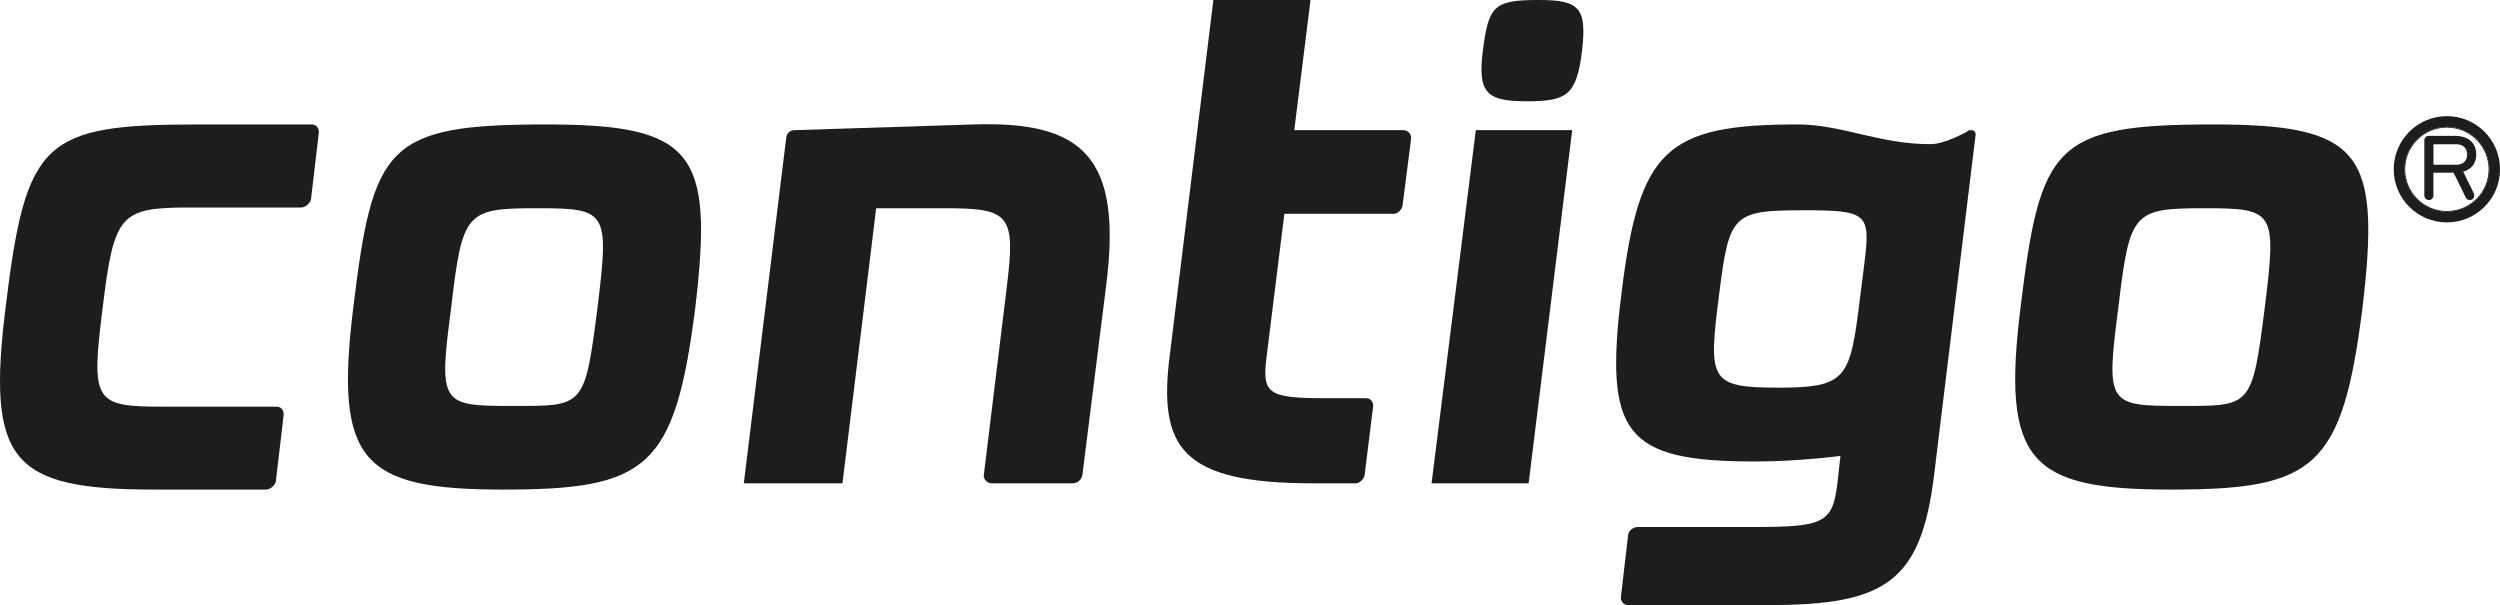 <?xml version="1.0" encoding="UTF-8"?><svg id="b" xmlns="http://www.w3.org/2000/svg" viewBox="0 0 519.73 125.79"><g id="c"><path d="M518.62,35.2c0,5.48-4.46,9.92-9.93,9.92s-9.94-4.44-9.94-9.92,4.45-9.94,9.94-9.94,9.93,4.45,9.93,9.94Z" style="fill:none; stroke:#1d1d1b; stroke-width:2.23px;"/><path d="M517.45,35.2c0,4.83-3.92,8.76-8.75,8.76s-8.77-3.93-8.77-8.76,3.94-8.76,8.77-8.76,8.75,3.91,8.75,8.76Z" style="fill:none; stroke:#1d1d1b; stroke-width:.17px;"/><path d="M505.9,29.99v4.26h4.78c1.47,0,2.22-.96,2.22-2.13s-.75-2.13-2.22-2.13h-4.78ZM504.97,41.58c-.58,0-.97-.43-.97-.97v-11.4c0-.56.38-.97.97-.97h5.32c3.02,0,4.5,1.6,4.5,3.88,0,1.76-.94,3.08-2.71,3.57l2.22,4.53c.06.14.08.28.08.42,0,.47-.32.94-.91.94-.46,0-.7-.2-.85-.52l-2.54-5.16h-4.19v4.71c0,.54-.37.97-.93.97" style="fill:#1d1d1b;"/><path d="M64.67,41.36c-.16.89-1.17,1.78-2.06,1.78h-23.11c-14.49,0-15.78,1.32-18.13,20.61-2.49,19.91-1.88,20.79,12.71,20.79h23.43c1.01,0,1.6.87,1.44,1.91l-1.6,13.61c-.16.87-1.18,1.72-2.06,1.72h-23.24c-29.85,0-34.83-5.99-30.87-38.03C5.43,29.1,8.94,25.87,41.41,25.87h23.4c1.02,0,1.61.89,1.45,1.9l-1.6,13.6h0Z" style="fill:#1d1d1b;"/><path d="M111.64,43.29c-14.79,0-15.51.74-17.84,20.62-2.65,20.2-2.19,20.48,12.71,20.48s15.05.42,17.71-20.48c2.46-20.04,2.03-20.62-12.59-20.62M104.59,101.78c-29.39,0-35.09-5.84-31.14-37.87,4.09-33.64,6.87-38.04,40.07-38.04,30.89,0,34.82,5.86,31.03,38.04-4.25,33.5-9.97,37.87-39.96,37.87" style="fill:#1d1d1b;"/><path d="M225.02,98.73c-.16,1.02-1.04,1.75-2.04,1.75h-16.87c-.85-.01-1.72-.87-1.58-1.75l4.81-39.35c1.79-14.63.61-16.09-12.7-16.09h-14.49l-7.01,57.19h-20.51l8.82-71.83c.11-1.03.83-1.59,1.74-1.59l37.15-1.19c22.81-.73,31.02,6.73,27.62,33.51l-4.94,39.35Z" style="fill:#1d1d1b;"/><path d="M291.59,42.7c-.14.87-1.02,1.76-1.88,1.75h-22.7l-3.66,29.42c-1.02,7.91,0,8.91,12.01,8.91h8.63c1.02,0,1.63.88,1.45,1.91l-1.74,14.04c-.16.88-1.02,1.75-1.9,1.75h-8.78c-27.36,0-32.3-7.31-29.82-26.75L252.25,0h20.2l-3.38,27.06h22.66c1.02,0,1.76.87,1.61,1.9l-1.76,13.75h.01Z" style="fill:#1d1d1b;"/><path d="M317.34,21.05c-8.16,0-10.22-1.6-9.06-10.54C309.46,1.15,310.63,0,319.86,0c8.47-.01,10.06,1.61,9.04,10.53-1.15,9.36-3.21,10.53-11.56,10.53M317.8,100.48h-20.19l9.2-73.42h20.04l-9.06,73.42h0Z" style="fill:#1d1d1b;"/><path d="M374.55,43.72c-14.31-.01-15.08,1.02-17.11,17.12-2.33,18.27-2.2,19.75,12.41,19.75,13.19,0,14.65-1.76,16.42-15.38l1.31-10.38c1.31-10.54.74-11.13-13.03-11.12M402.05,99.01c-2.76,22.09-10.24,26.78-34.36,26.78h-29.26c-.89,0-1.61-.86-1.45-1.75l1.47-12.58c-.02-1.03.99-1.9,2.03-1.9h24.42c15.22,0,16.23-1.05,17.25-10.55l.46-4.23s-8.78,1.17-17.71,1.16c-27.2,0-31.45-5.69-27.79-35.09,3.66-29.7,9.21-34.98,36.57-34.98,9.22,0,16.95,4.1,27.63,4.1,3.07,0,7.33-2.49,7.64-2.62.14-.18.4-.3.85-.3.62,0,1.04.56.89,1.17l-8.64,70.79h0Z" style="fill:#1d1d1b;"/><path d="M458.25,43.29c-14.79,0-15.51.74-17.86,20.62-2.62,20.2-2.19,20.48,12.73,20.48s15.06.42,17.71-20.48c2.49-20.04,2.04-20.62-12.59-20.62M451.23,101.78c-29.39,0-35.12-5.84-31.18-37.87,4.12-33.65,6.87-38.04,40.1-38.04,30.87,0,34.8,5.87,31,38.04-4.22,33.51-9.93,37.87-39.93,37.87" style="fill:#1d1d1b;"/></g></svg>